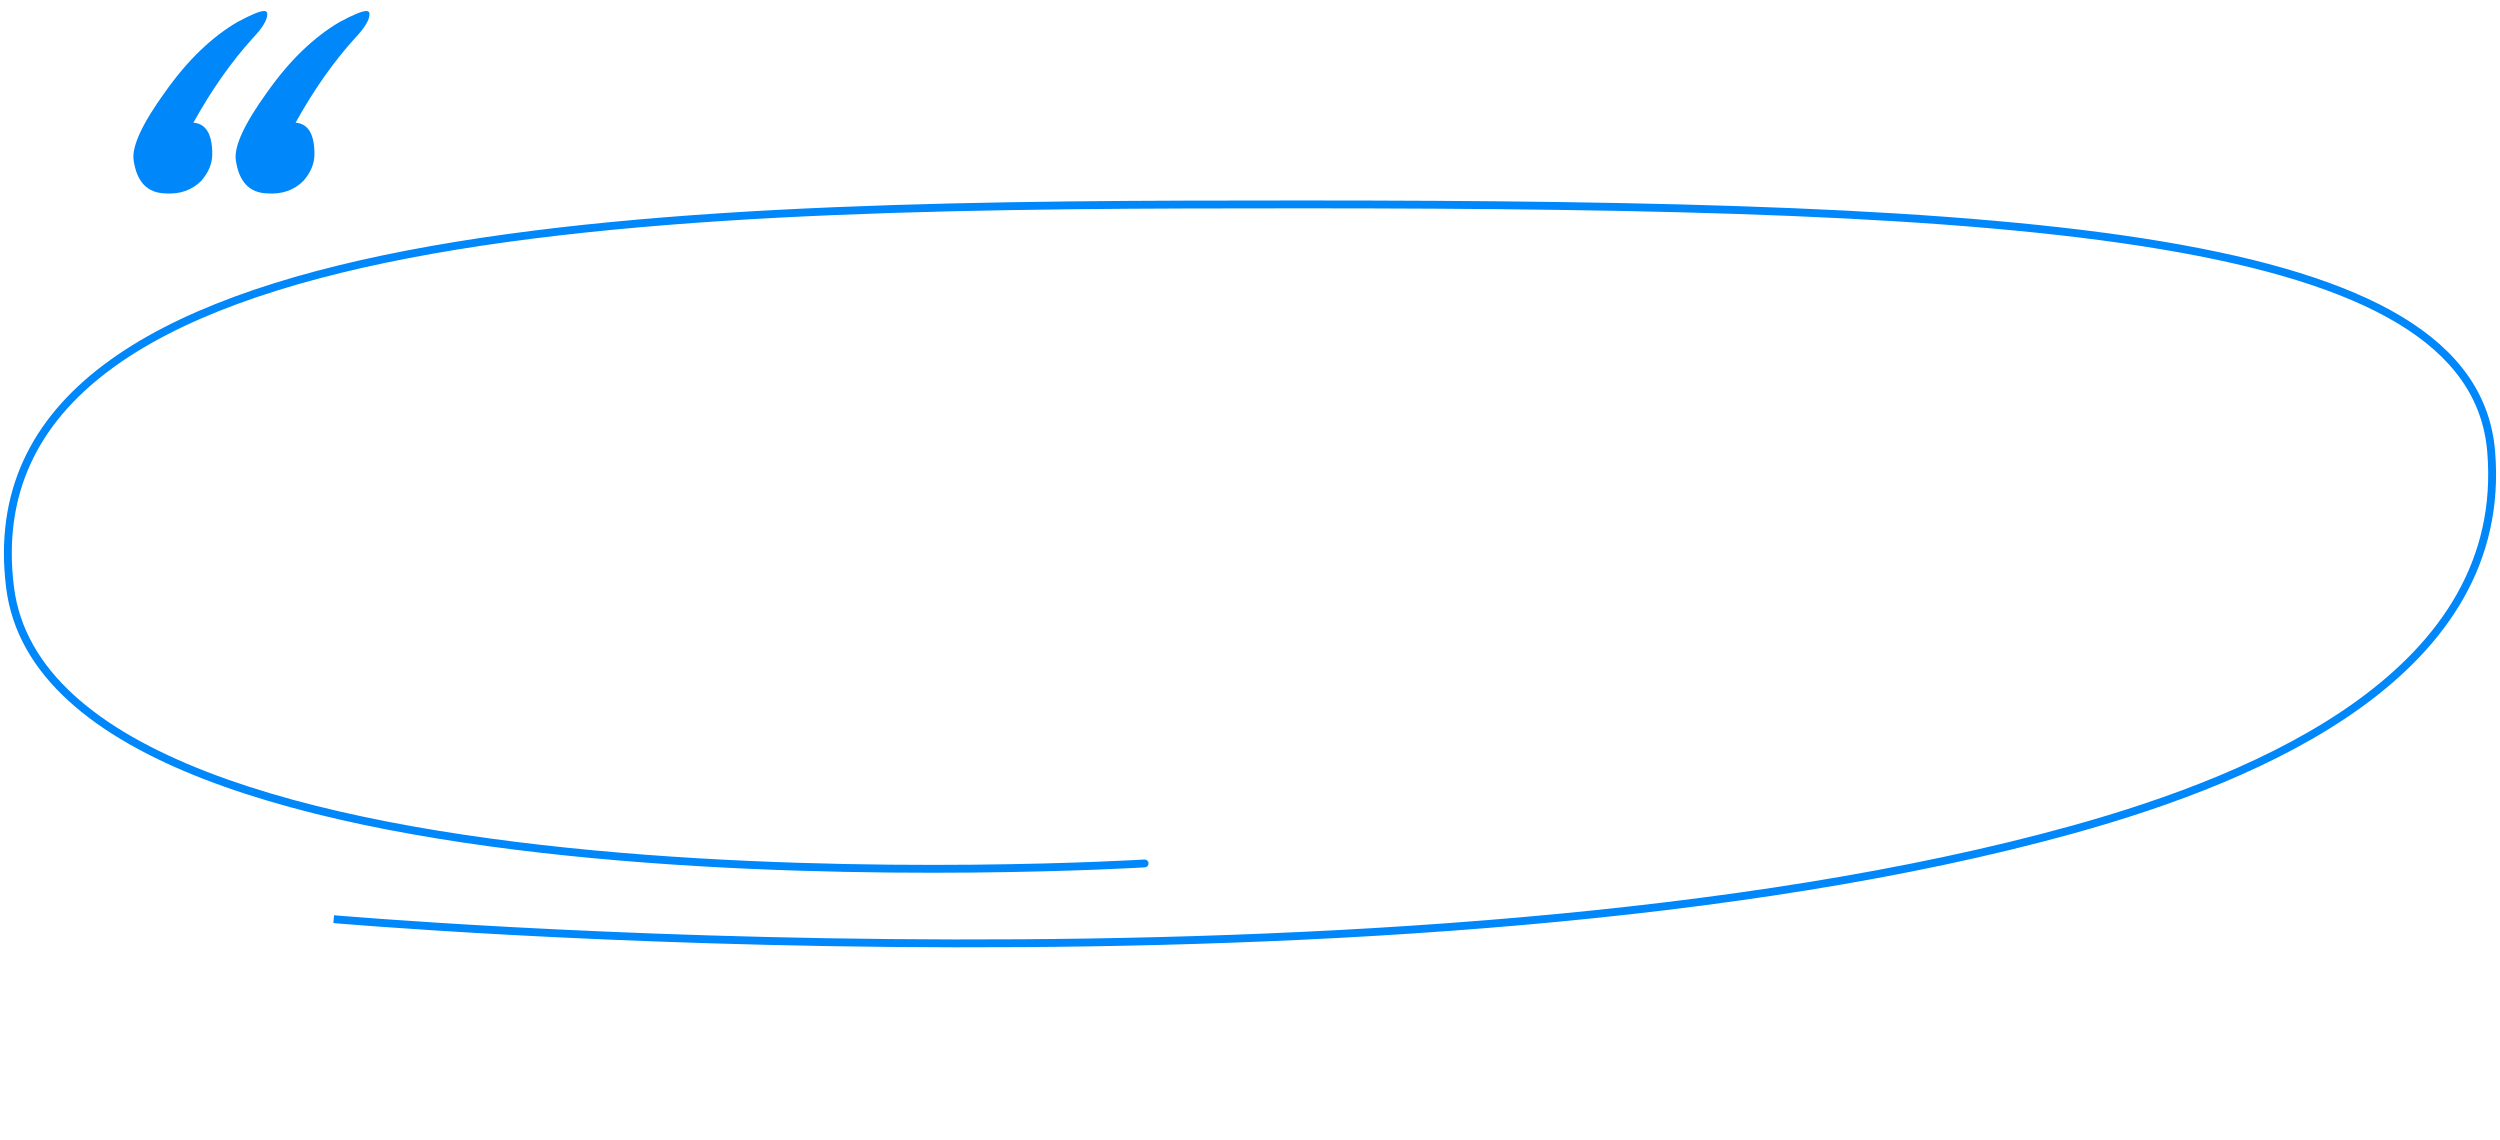 <?xml version="1.0" encoding="UTF-8"?> <svg xmlns="http://www.w3.org/2000/svg" width="318" height="145" viewBox="0 0 318 145" fill="none"><path d="M145.624 110.327C145.9 110.31 146.11 110.073 146.093 109.797C146.075 109.522 145.838 109.312 145.563 109.329L145.624 110.327ZM1.275 74.694L0.779 74.756L1.275 74.694ZM165.568 26L165.568 25.5L165.568 26ZM316.878 57.436L316.379 57.477L316.878 57.436ZM263.669 105.513L263.535 105.032L263.669 105.513ZM145.593 109.828C145.563 109.329 145.562 109.329 145.561 109.329C145.56 109.329 145.559 109.329 145.557 109.329C145.552 109.33 145.546 109.33 145.538 109.331C145.521 109.332 145.496 109.333 145.463 109.335C145.397 109.339 145.298 109.345 145.167 109.352C144.904 109.367 144.515 109.389 144.007 109.415C142.99 109.467 141.498 109.538 139.596 109.613C135.792 109.762 130.35 109.927 123.804 109.989C110.708 110.112 93.197 109.82 75.52 108.164C57.835 106.507 40.02 103.487 26.299 98.168C12.549 92.838 3.094 85.273 1.772 74.633L0.779 74.756C2.175 85.983 12.119 93.744 25.938 99.101C39.787 104.47 57.711 107.5 75.427 109.16C93.15 110.82 110.698 111.112 123.813 110.989C130.371 110.927 135.823 110.762 139.635 110.612C141.541 110.537 143.038 110.466 144.058 110.413C144.568 110.387 144.959 110.366 145.223 110.351C145.355 110.343 145.455 110.337 145.522 110.333C145.556 110.331 145.581 110.33 145.598 110.329C145.607 110.328 145.613 110.328 145.618 110.328C145.62 110.327 145.622 110.327 145.623 110.327C145.624 110.327 145.624 110.327 145.593 109.828ZM1.772 74.633C0.304 62.826 4.855 53.948 13.755 47.227C22.69 40.48 36.007 35.912 52.015 32.831C84.023 26.671 126.537 26.5 165.568 26.5L165.568 25.5C126.565 25.5 83.947 25.667 51.826 31.849C35.769 34.939 22.271 39.543 13.153 46.429C4.001 53.339 -0.738 62.553 0.779 74.756L1.772 74.633ZM165.568 26.5C211.767 26.5 248.971 27.357 274.911 31.706C287.884 33.881 297.99 36.922 304.987 41.134C311.965 45.334 315.814 50.674 316.379 57.477L317.376 57.394C316.777 50.191 312.679 44.597 305.503 40.277C298.345 35.969 288.092 32.902 275.076 30.72C249.04 26.354 211.753 25.5 165.568 25.5L165.568 26.5ZM316.379 57.477C317.524 71.25 310.4 81.443 299.911 89.061C289.411 96.687 275.596 101.684 263.535 105.032L263.803 105.995C275.898 102.638 289.852 97.603 300.499 89.87C311.158 82.128 318.56 71.635 317.376 57.394L316.379 57.477ZM263.535 105.032C221.408 116.724 166.159 119.576 121.412 119.498C99.044 119.46 79.312 118.69 65.173 117.929C58.103 117.549 52.431 117.171 48.528 116.889C46.576 116.747 45.067 116.63 44.045 116.547C43.534 116.506 43.146 116.474 42.885 116.452C42.754 116.441 42.656 116.433 42.59 116.427C42.557 116.424 42.532 116.422 42.516 116.421C42.508 116.42 42.502 116.419 42.498 116.419C42.495 116.419 42.494 116.419 42.493 116.419C42.492 116.419 42.492 116.418 42.448 116.917C42.404 117.415 42.405 117.415 42.406 117.415C42.407 117.415 42.408 117.415 42.41 117.415C42.415 117.416 42.421 117.416 42.429 117.417C42.446 117.418 42.471 117.42 42.504 117.423C42.571 117.429 42.67 117.438 42.801 117.449C43.063 117.471 43.453 117.503 43.965 117.544C44.989 117.627 46.501 117.744 48.456 117.886C52.365 118.169 58.042 118.547 65.119 118.928C79.272 119.689 99.021 120.46 121.41 120.498C166.174 120.576 221.537 117.726 263.803 105.995L263.535 105.032Z" fill="#0087F9"></path><path d="M45.2 4.8C42.467 7.8 39.933 11.4 37.6 15.6C39.2 15.733 40 17.067 40 19.6C40 20.8 39.533 21.933 38.6 23C37.4 24.2 35.867 24.733 34 24.6C31.733 24.533 30.4 23.133 30 20.4C29.733 18.667 31.067 15.767 34 11.7C35.467 9.633 36.967 7.867 38.5 6.4C40.033 4.933 41.6 3.733 43.2 2.8C44.933 1.867 46.067 1.4 46.6 1.4C46.867 1.4 47 1.533 47 1.8C47 2.533 46.4 3.533 45.2 4.8ZM32.2 4.8C29.467 7.8 26.933 11.4 24.6 15.6C26.2 15.733 27 17.067 27 19.6C27 20.8 26.533 21.933 25.6 23C24.4 24.2 22.867 24.733 21 24.6C18.733 24.533 17.4 23.133 17 20.4C16.733 18.667 18.067 15.767 21 11.7C22.467 9.633 23.967 7.867 25.5 6.4C27.033 4.933 28.6 3.733 30.2 2.8C31.933 1.867 33.067 1.4 33.6 1.4C33.867 1.4 34 1.533 34 1.8C34 2.533 33.4 3.533 32.2 4.8Z" fill="#0087F9"></path></svg> 